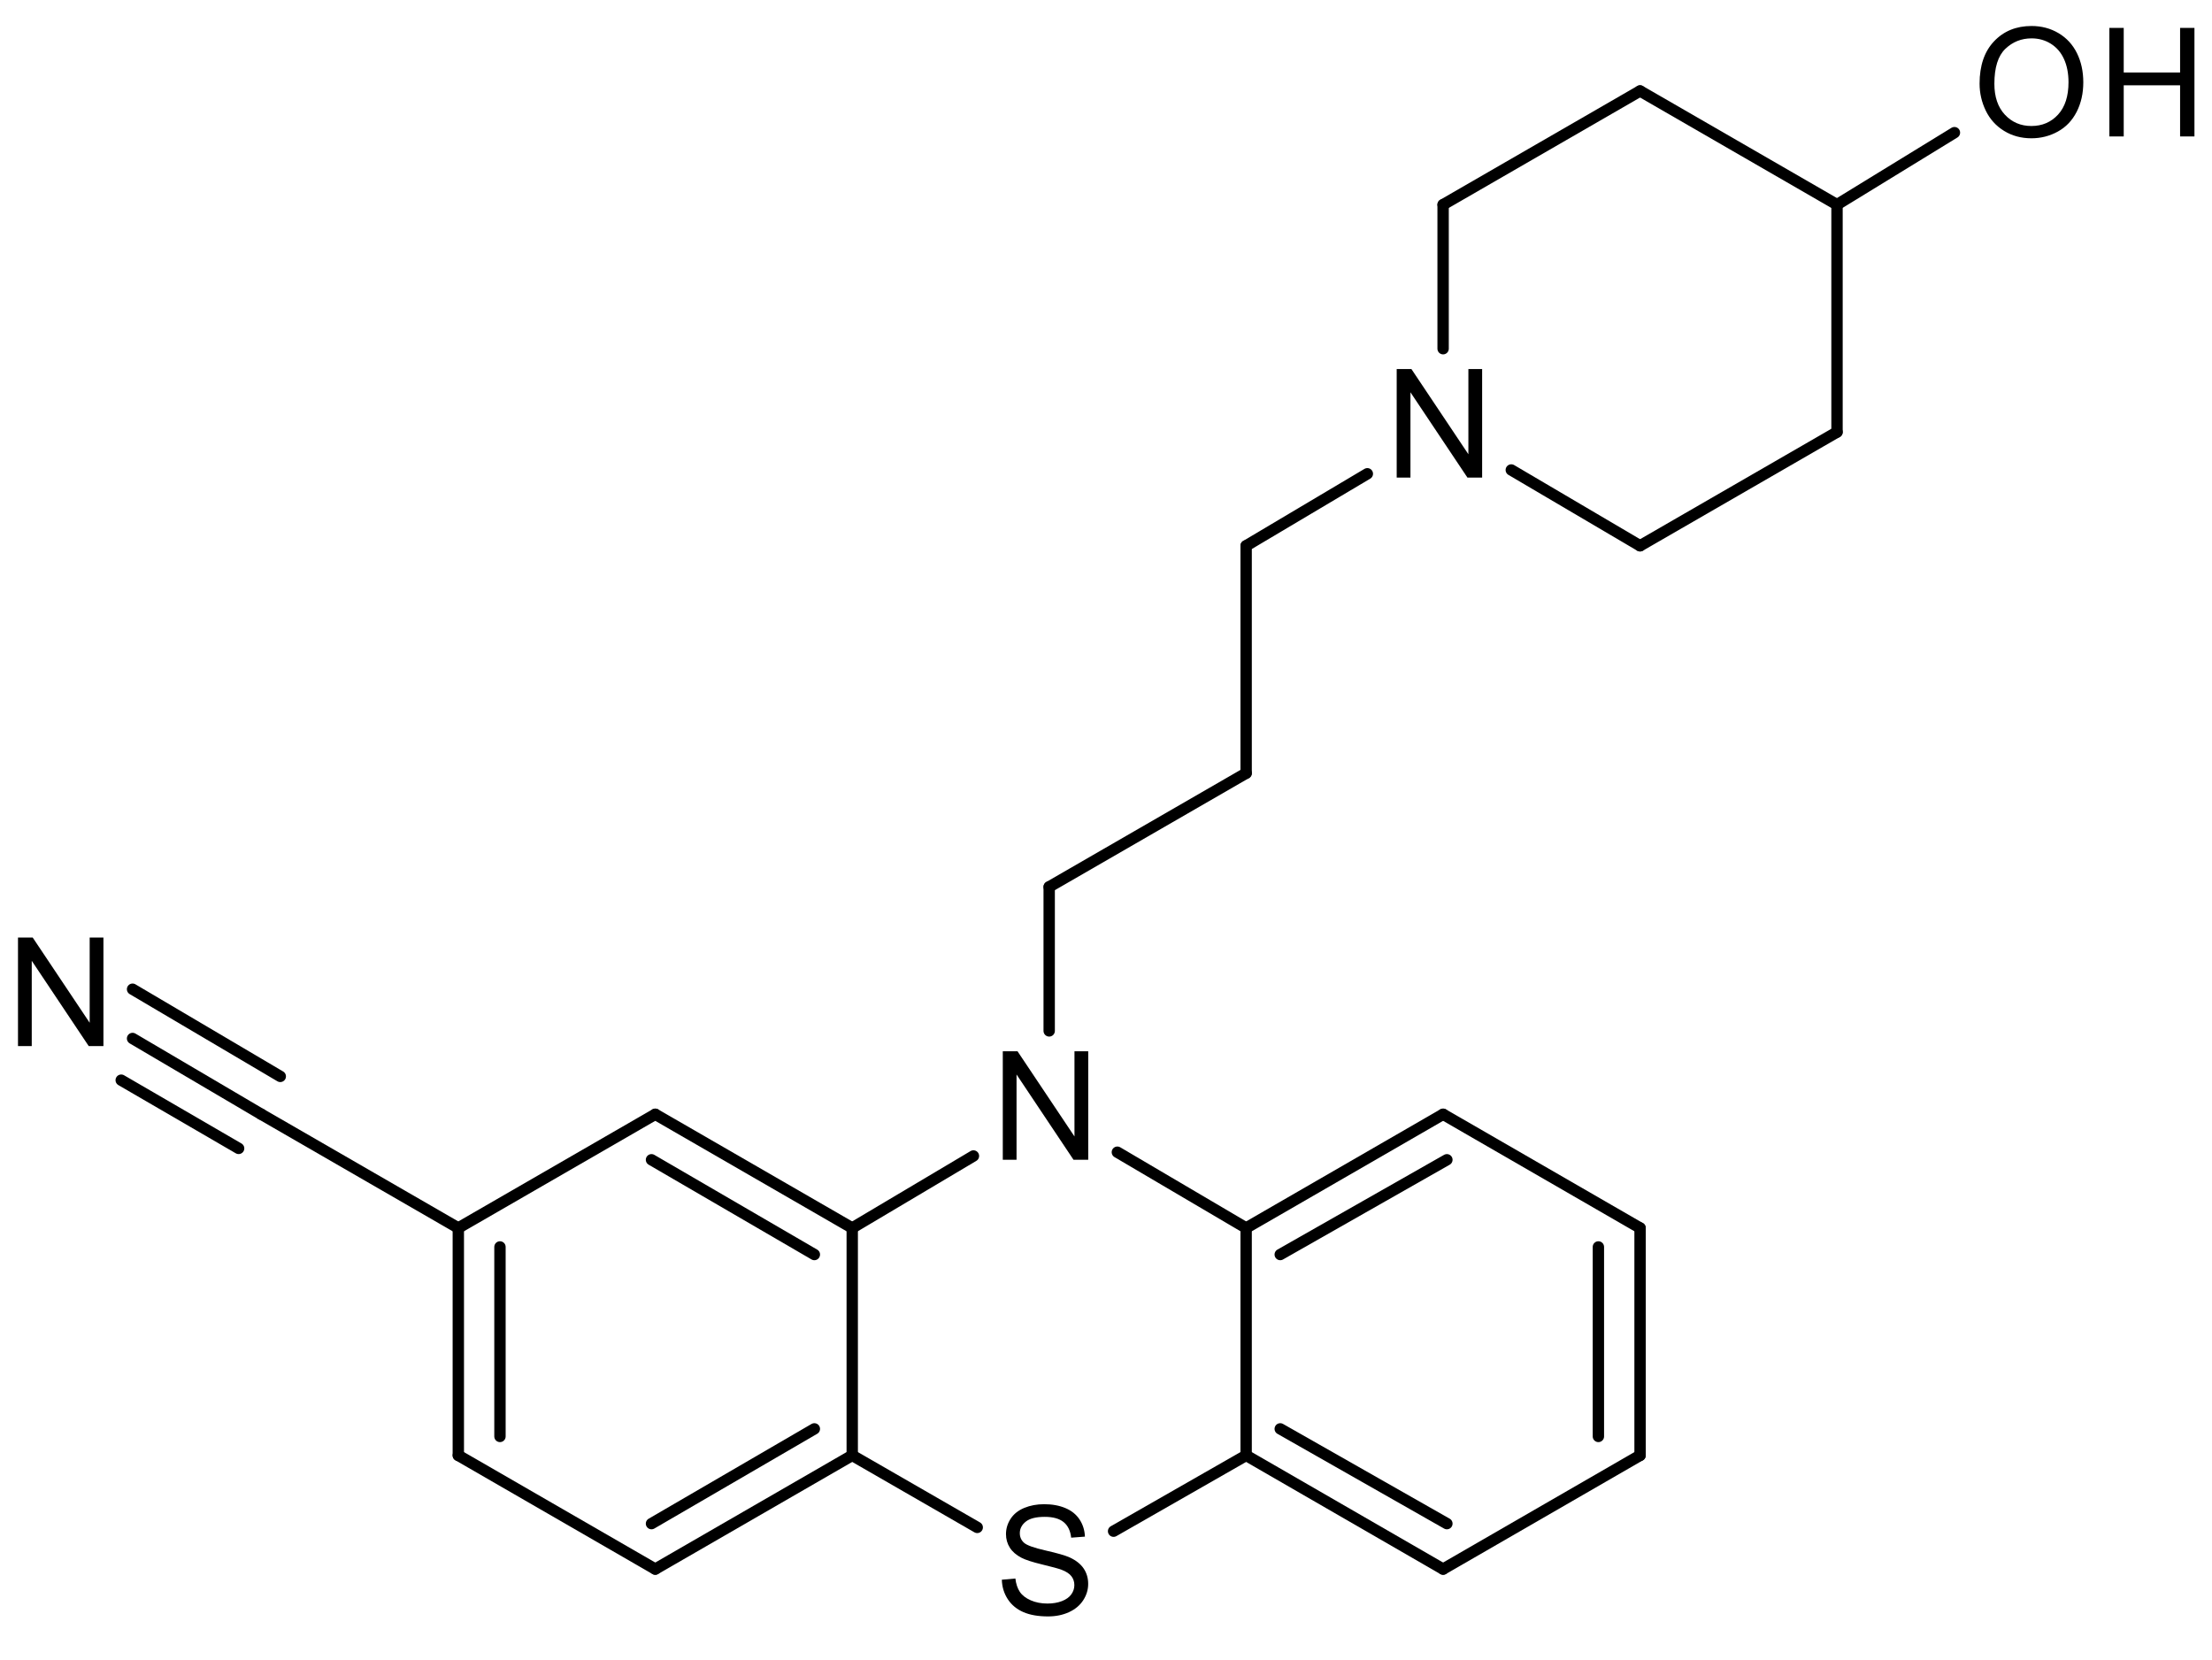 <?xml version="1.0" encoding="UTF-8"?>
<svg width="140.4pt" version="1.1" xmlns="http://www.w3.org/2000/svg" height="105.36pt" viewBox="0 0 140.4 105.36" xmlns:xlink="http://www.w3.org/1999/xlink">
 <defs>
  <clipPath id="Clip0">
   <path d="M0 0 L138.144 0 L138.144 100.941 L0 100.941 L0 0 Z" transform="translate(1.142, 1.65)"/>
  </clipPath>
 </defs>
 <g id="Background">
  <g id="Group1" clip-path="url(#Clip0)">
   <path style="fill:#000000; fill-rule:evenodd;stroke:none;" d="M0 3.655 C0 2.512 0.307 1.617 0.92 0.97 C1.534 0.323 2.326 0 3.296 0 C3.932 0 4.505 0.152 5.015 0.456 C5.525 0.76 5.914 1.183 6.182 1.727 C6.449 2.27 6.583 2.886 6.583 3.575 C6.583 4.274 6.442 4.899 6.161 5.45 C5.879 6.001 5.48 6.419 4.963 6.702 C4.447 6.985 3.889 7.127 3.292 7.127 C2.644 7.127 2.064 6.971 1.554 6.657 C1.044 6.344 0.657 5.917 0.394 5.375 C0.131 4.833 0 4.26 0 3.655 Z M0.939 3.669 C0.939 4.499 1.162 5.153 1.608 5.631 C2.054 6.108 2.614 6.347 3.287 6.347 C3.972 6.347 4.537 6.106 4.98 5.624 C5.423 5.141 5.644 4.457 5.644 3.571 C5.644 3.01 5.549 2.521 5.36 2.102 C5.171 1.684 4.894 1.36 4.529 1.13 C4.164 0.9 3.755 0.785 3.301 0.785 C2.656 0.785 2.101 1.006 1.636 1.449 C1.172 1.893 0.939 2.633 0.939 3.669 Z" transform="translate(125.648, 1.65)"/>
   <path style="fill:#000000; fill-rule:evenodd;stroke:none;" d="M0 6.888 L0 0 L0.911 0 L0.911 2.828 L4.489 2.828 L4.489 0 L5.4 0 L5.4 6.888 L4.489 6.888 L4.489 3.641 L0.911 3.641 L0.911 6.888 L0 6.888 Z" transform="translate(133.886, 1.772)"/>
   <path style="fill:#000000; fill-rule:evenodd;stroke:none;" d="M0 6.888 L0 0 L0.934 0 L4.55 5.408 L4.55 0 L5.423 0 L5.423 6.888 L4.489 6.888 L0.873 1.475 L0.873 6.888 L0 6.888 Z" transform="translate(88.651, 23.422)"/>
   <path style="fill:#000000; fill-rule:evenodd;stroke:none;" d="M0 6.888 L0 0 L0.934 0 L4.55 5.408 L4.55 0 L5.423 0 L5.423 6.888 L4.489 6.888 L0.873 1.475 L0.873 6.888 L0 6.888 Z" transform="translate(63.649, 66.72)"/>
   <path style="fill:#000000; fill-rule:evenodd;stroke:none;" d="M0 4.792 L0.859 4.717 C0.9 5.062 0.995 5.344 1.143 5.565 C1.292 5.786 1.523 5.964 1.836 6.101 C2.149 6.237 2.501 6.305 2.892 6.305 C3.24 6.305 3.547 6.253 3.813 6.15 C4.079 6.047 4.277 5.905 4.407 5.725 C4.537 5.545 4.602 5.348 4.602 5.135 C4.602 4.919 4.539 4.73 4.414 4.569 C4.289 4.408 4.082 4.272 3.794 4.163 C3.609 4.091 3.201 3.979 2.568 3.827 C1.936 3.675 1.493 3.531 1.24 3.397 C0.911 3.225 0.666 3.011 0.505 2.756 C0.344 2.5 0.263 2.214 0.263 1.898 C0.263 1.55 0.362 1.225 0.559 0.923 C0.756 0.621 1.044 0.392 1.423 0.235 C1.802 0.078 2.223 0 2.686 0 C3.196 0 3.646 0.082 4.036 0.247 C4.426 0.411 4.725 0.653 4.935 0.973 C5.145 1.292 5.257 1.654 5.273 2.058 L4.4 2.124 C4.353 1.688 4.194 1.359 3.923 1.137 C3.652 0.915 3.252 0.803 2.723 0.803 C2.172 0.803 1.771 0.904 1.519 1.106 C1.267 1.308 1.141 1.552 1.141 1.837 C1.141 2.084 1.23 2.288 1.409 2.448 C1.584 2.607 2.042 2.771 2.782 2.939 C3.522 3.106 4.03 3.253 4.306 3.378 C4.706 3.563 5.002 3.797 5.193 4.08 C5.384 4.364 5.48 4.69 5.48 5.06 C5.48 5.426 5.375 5.772 5.165 6.096 C4.955 6.42 4.654 6.672 4.261 6.852 C3.868 7.032 3.426 7.122 2.935 7.122 C2.312 7.122 1.79 7.032 1.369 6.85 C0.948 6.668 0.617 6.395 0.378 6.03 C0.139 5.665 0.013 5.253 0 4.792 Z" transform="translate(63.589, 95.468)"/>
   <path style="fill:#000000; fill-rule:evenodd;stroke:none;" d="M0 6.888 L0 0 L0.934 0 L4.55 5.408 L4.55 0 L5.423 0 L5.423 6.888 L4.489 6.888 L0.873 1.475 L0.873 6.888 L0 6.888 Z" transform="translate(1.142, 59.504)"/>
   <path style="fill:none;stroke:#000000; stroke-width:0.721; stroke-linecap:round; stroke-linejoin:bevel; stroke-dasharray:none;" d="M7.453 0 L0 4.57 " transform="translate(116.599, 8.419)"/>
   <path style="fill:none;stroke:#000000; stroke-width:0.721; stroke-linecap:round; stroke-linejoin:bevel; stroke-dasharray:none;" d="M0 0 L0 14.433 " transform="translate(116.599, 12.99)"/>
   <path style="fill:none;stroke:#000000; stroke-width:0.721; stroke-linecap:round; stroke-linejoin:bevel; stroke-dasharray:none;" d="M12.501 0 L0 7.216 " transform="translate(104.098, 27.422)"/>
   <path style="fill:none;stroke:#000000; stroke-width:0.721; stroke-linecap:round; stroke-linejoin:bevel; stroke-dasharray:none;" d="M8.174 4.811 L0 0 " transform="translate(95.924, 29.828)"/>
   <path style="fill:none;stroke:#000000; stroke-width:0.721; stroke-linecap:round; stroke-linejoin:bevel; stroke-dasharray:none;" d="M7.693 0 L0 4.57 " transform="translate(79.095, 30.069)"/>
   <path style="fill:none;stroke:#000000; stroke-width:0.721; stroke-linecap:round; stroke-linejoin:bevel; stroke-dasharray:none;" d="M0 0 L0 14.433 " transform="translate(79.095, 34.639)"/>
   <path style="fill:none;stroke:#000000; stroke-width:0.721; stroke-linecap:round; stroke-linejoin:bevel; stroke-dasharray:none;" d="M12.501 0 L0 7.216 " transform="translate(66.594, 49.072)"/>
   <path style="fill:none;stroke:#000000; stroke-width:0.721; stroke-linecap:round; stroke-linejoin:bevel; stroke-dasharray:none;" d="M0 0 L0 9.141 " transform="translate(66.594, 56.288)"/>
   <path style="fill:none;stroke:#000000; stroke-width:0.721; stroke-linecap:round; stroke-linejoin:bevel; stroke-dasharray:none;" d="M0 0 L8.174 4.811 " transform="translate(70.921, 73.127)"/>
   <path style="fill:none;stroke:#000000; stroke-width:0.721; stroke-linecap:round; stroke-linejoin:bevel; stroke-dasharray:none;" d="M0 7.216 L12.501 0 " transform="translate(79.095, 70.721)"/>
   <path style="fill:none;stroke:#000000; stroke-width:0.721; stroke-linecap:round; stroke-linejoin:bevel; stroke-dasharray:none;" d="M0 6.014 L10.578 0 " transform="translate(81.259, 73.608)"/>
   <path style="fill:none;stroke:#000000; stroke-width:0.721; stroke-linecap:round; stroke-linejoin:bevel; stroke-dasharray:none;" d="M0 0 L12.501 7.216 " transform="translate(91.597, 70.721)"/>
   <path style="fill:none;stroke:#000000; stroke-width:0.721; stroke-linecap:round; stroke-linejoin:bevel; stroke-dasharray:none;" d="M0 0 L0 14.433 " transform="translate(104.098, 77.938)"/>
   <path style="fill:none;stroke:#000000; stroke-width:0.721; stroke-linecap:round; stroke-linejoin:bevel; stroke-dasharray:none;" d="M0 0 L0 12.027 " transform="translate(101.453, 79.14)"/>
   <path style="fill:none;stroke:#000000; stroke-width:0.721; stroke-linecap:round; stroke-linejoin:bevel; stroke-dasharray:none;" d="M12.501 0 L0 7.216 " transform="translate(91.597, 92.37)"/>
   <path style="fill:none;stroke:#000000; stroke-width:0.721; stroke-linecap:round; stroke-linejoin:bevel; stroke-dasharray:none;" d="M12.501 7.216 L0 0 " transform="translate(79.095, 92.37)"/>
   <path style="fill:none;stroke:#000000; stroke-width:0.721; stroke-linecap:round; stroke-linejoin:bevel; stroke-dasharray:none;" d="M10.578 6.014 L0 0 " transform="translate(81.259, 90.687)"/>
   <path style="fill:none;stroke:#000000; stroke-width:0.721; stroke-linecap:round; stroke-linejoin:bevel; stroke-dasharray:none;" d="M0 0 L0 14.433 " transform="translate(79.095, 77.938)"/>
   <path style="fill:none;stroke:#000000; stroke-width:0.721; stroke-linecap:round; stroke-linejoin:bevel; stroke-dasharray:none;" d="M8.414 0 L0 4.811 " transform="translate(70.681, 92.37)"/>
   <path style="fill:none;stroke:#000000; stroke-width:0.721; stroke-linecap:round; stroke-linejoin:bevel; stroke-dasharray:none;" d="M7.934 4.57 L0 0 " transform="translate(54.093, 92.37)"/>
   <path style="fill:none;stroke:#000000; stroke-width:0.721; stroke-linecap:round; stroke-linejoin:bevel; stroke-dasharray:none;" d="M12.501 0 L0 7.216 " transform="translate(41.591, 92.37)"/>
   <path style="fill:none;stroke:#000000; stroke-width:0.721; stroke-linecap:round; stroke-linejoin:bevel; stroke-dasharray:none;" d="M10.338 0 L0 6.014 " transform="translate(41.351, 90.687)"/>
   <path style="fill:none;stroke:#000000; stroke-width:0.721; stroke-linecap:round; stroke-linejoin:bevel; stroke-dasharray:none;" d="M12.501 7.216 L0 0 " transform="translate(29.09, 92.37)"/>
   <path style="fill:none;stroke:#000000; stroke-width:0.721; stroke-linecap:round; stroke-linejoin:bevel; stroke-dasharray:none;" d="M0 14.433 L0 0 " transform="translate(29.09, 77.938)"/>
   <path style="fill:none;stroke:#000000; stroke-width:0.721; stroke-linecap:round; stroke-linejoin:bevel; stroke-dasharray:none;" d="M0 12.027 L0 0 " transform="translate(31.734, 79.14)"/>
   <path style="fill:none;stroke:#000000; stroke-width:0.721; stroke-linecap:round; stroke-linejoin:bevel; stroke-dasharray:none;" d="M0 7.216 L12.501 0 " transform="translate(29.09, 70.721)"/>
   <path style="fill:none;stroke:#000000; stroke-width:0.721; stroke-linecap:round; stroke-linejoin:bevel; stroke-dasharray:none;" d="M0 0 L12.501 7.216 " transform="translate(41.591, 70.721)"/>
   <path style="fill:none;stroke:#000000; stroke-width:0.721; stroke-linecap:round; stroke-linejoin:bevel; stroke-dasharray:none;" d="M0 0 L10.338 6.014 " transform="translate(41.351, 73.608)"/>
   <path style="fill:none;stroke:#000000; stroke-width:0.721; stroke-linecap:round; stroke-linejoin:bevel; stroke-dasharray:none;" d="M7.693 0 L0 4.57 " transform="translate(54.093, 73.367)"/>
   <path style="fill:none;stroke:#000000; stroke-width:0.721; stroke-linecap:round; stroke-linejoin:bevel; stroke-dasharray:none;" d="M0 14.433 L0 0 " transform="translate(54.093, 77.938)"/>
   <path style="fill:none;stroke:#000000; stroke-width:0.721; stroke-linecap:round; stroke-linejoin:bevel; stroke-dasharray:none;" d="M12.501 7.216 L0 0 " transform="translate(16.588, 70.721)"/>
   <path style="fill:none;stroke:#000000; stroke-width:0.721; stroke-linecap:round; stroke-linejoin:bevel; stroke-dasharray:none;" d="M8.174 4.811 L0 0 " transform="translate(8.414, 65.91)"/>
   <path style="fill:none;stroke:#000000; stroke-width:0.721; stroke-linecap:round; stroke-linejoin:bevel; stroke-dasharray:none;" d="M7.453 4.33 L0 0 " transform="translate(7.693, 68.556)"/>
   <path style="fill:none;stroke:#000000; stroke-width:0.721; stroke-linecap:round; stroke-linejoin:bevel; stroke-dasharray:none;" d="M9.376 5.533 L0 0 " transform="translate(8.414, 62.783)"/>
   <path style="fill:none;stroke:#000000; stroke-width:0.721; stroke-linecap:round; stroke-linejoin:bevel; stroke-dasharray:none;" d="M0 9.141 L0 0 " transform="translate(91.597, 12.99)"/>
   <path style="fill:none;stroke:#000000; stroke-width:0.721; stroke-linecap:round; stroke-linejoin:bevel; stroke-dasharray:none;" d="M0 7.216 L12.501 0 " transform="translate(91.597, 5.773)"/>
   <path style="fill:none;stroke:#000000; stroke-width:0.721; stroke-linecap:round; stroke-linejoin:bevel; stroke-dasharray:none;" d="M12.501 7.216 L0 0 " transform="translate(104.098, 5.773)"/>
  </g>
 </g>
</svg>